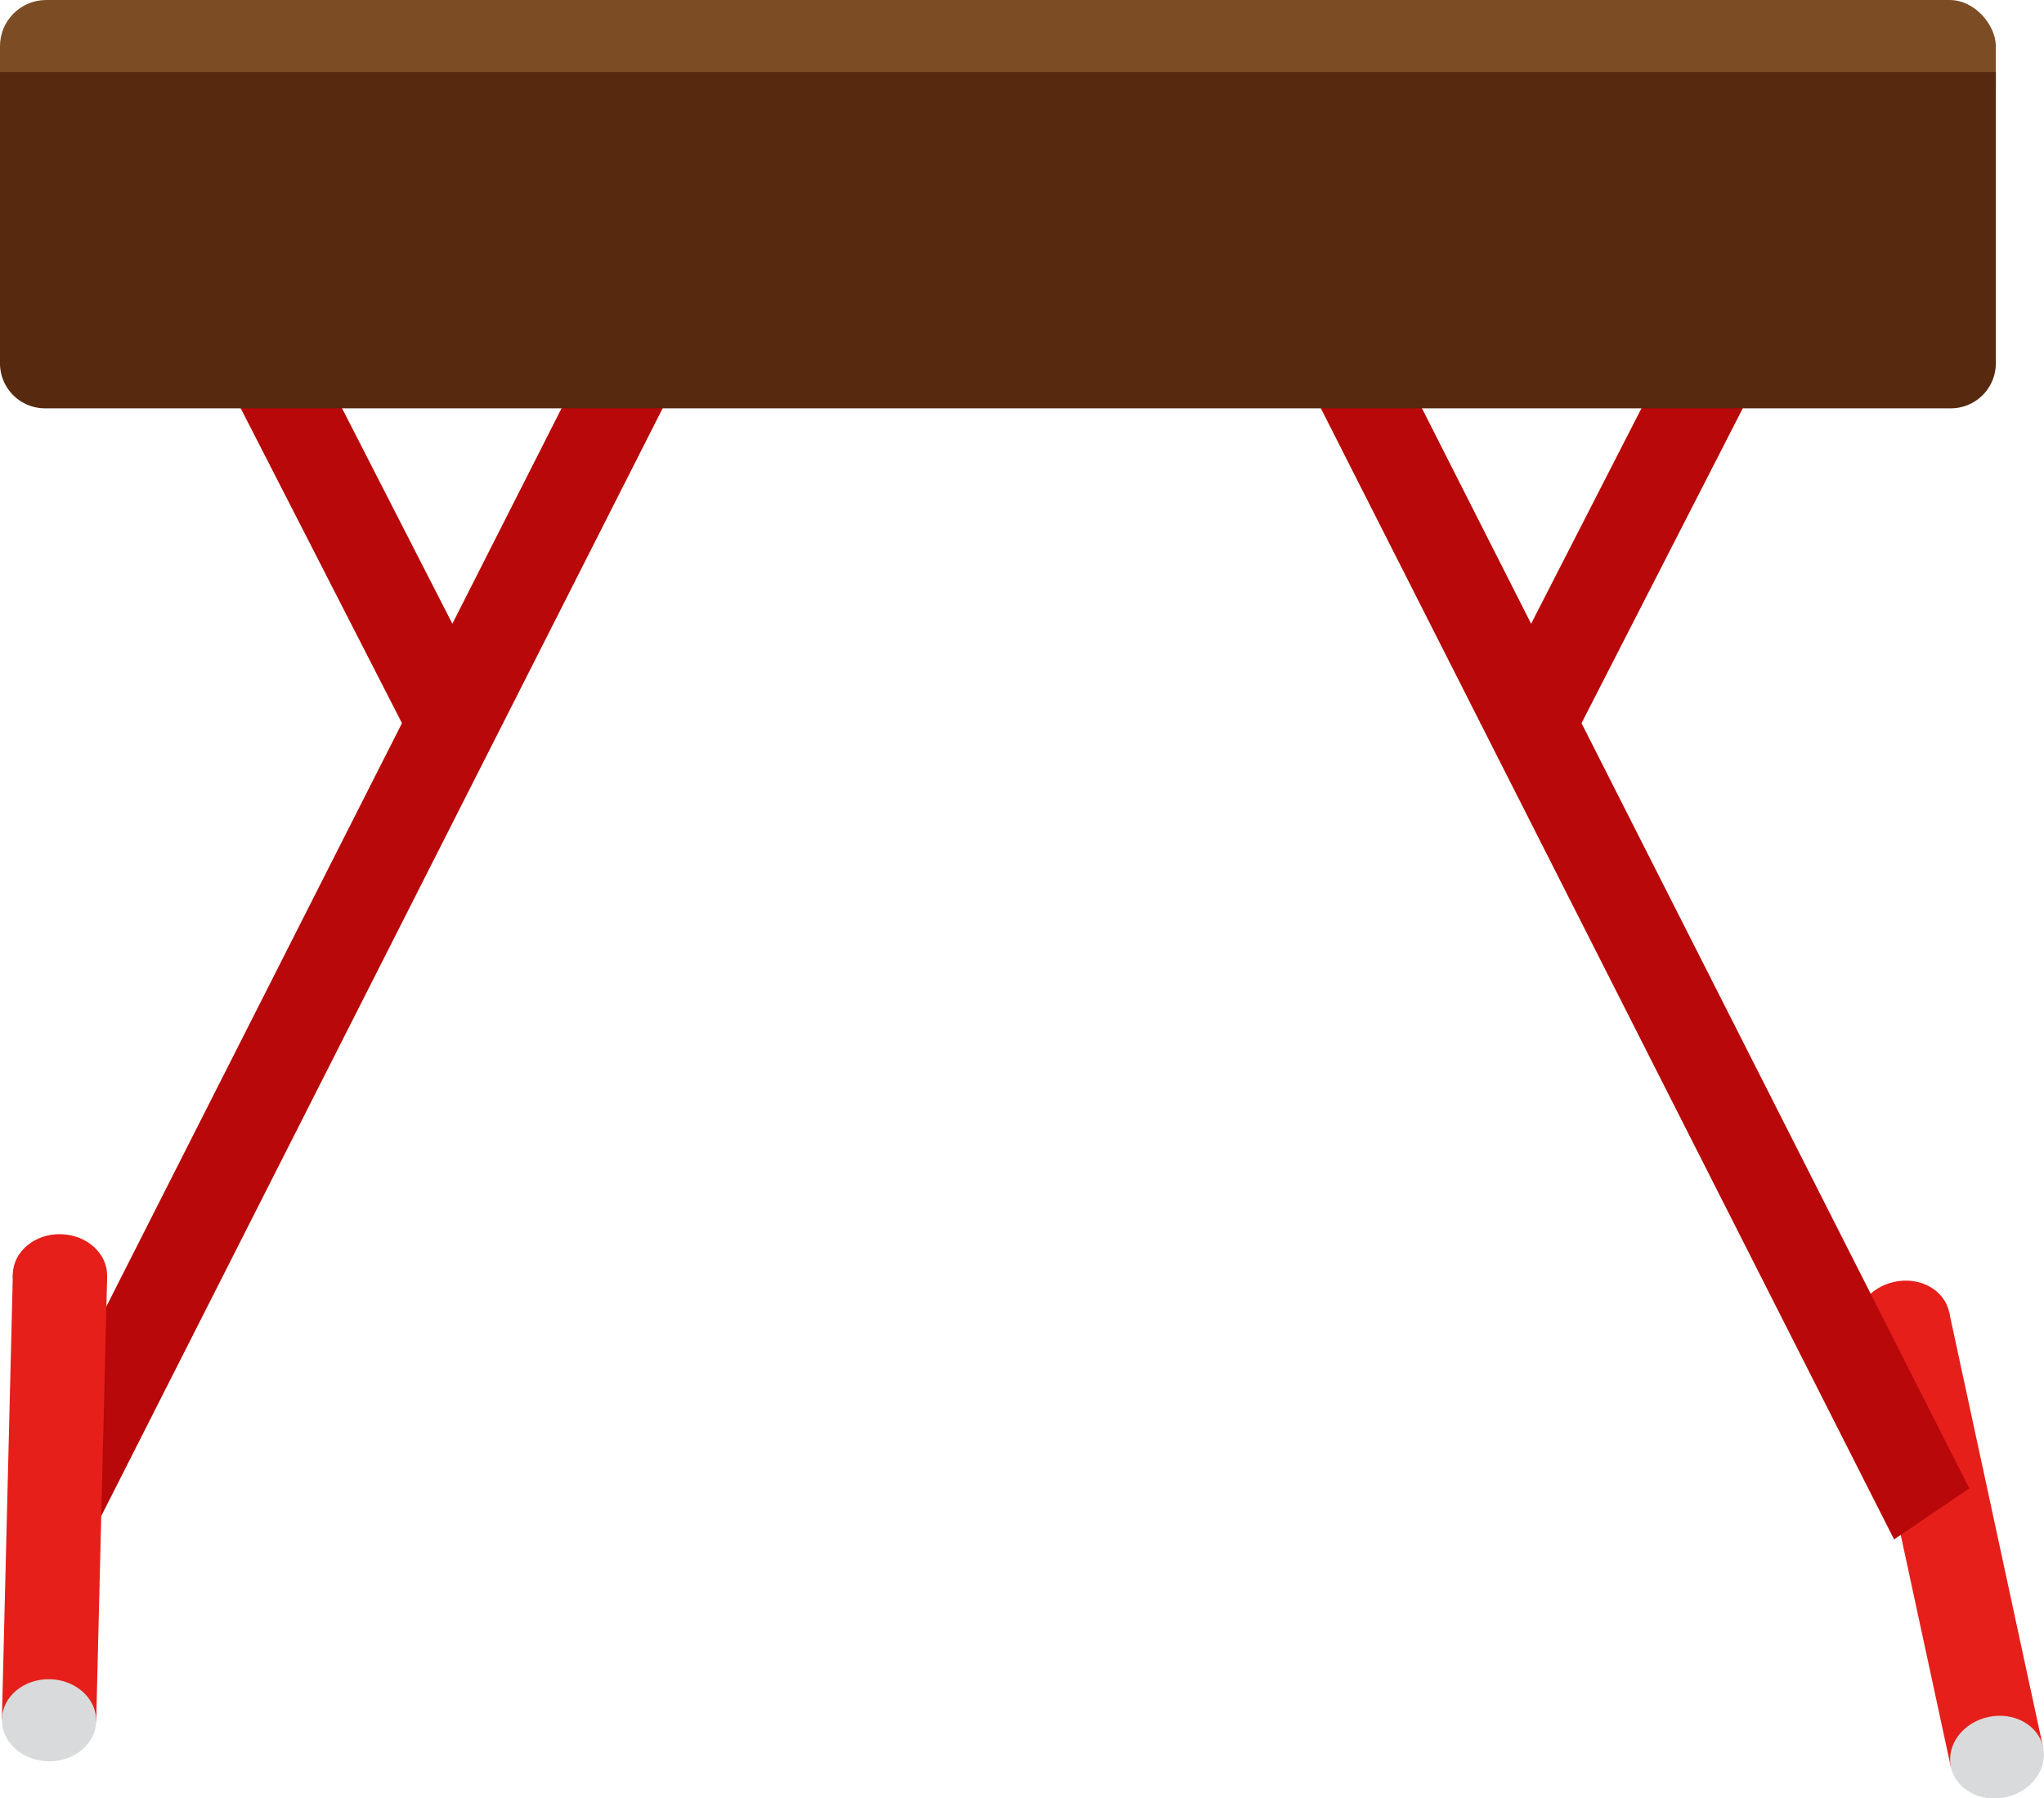 <svg xmlns="http://www.w3.org/2000/svg" viewBox="0 0 347.53 305.74"><defs><style>.cls-1{fill:#7c4d25;}.cls-2{fill:#b80809;}.cls-3{fill:#e61f1a;}.cls-4{fill:#d9dadb;}.cls-5{fill:#57290e;}</style></defs><title>vaulting horse</title><g id="Слой_2" data-name="Слой 2"><g id="Слой_1-2" data-name="Слой 1"><rect class="cls-1" width="339.34" height="22.92" rx="7.85" ry="7.85"/><polygon class="cls-2" points="85.57 122.95 72.78 131.61 27.57 43.34 40.37 34.68 85.57 122.95"/><polygon class="cls-2" points="2.41 253.05 15.2 261.72 125.88 43.34 113.08 34.68 2.41 253.05"/><rect class="cls-3" x="323.54" y="223.86" width="16.04" height="75.7" transform="translate(-47.77 75.87) rotate(-12.18)"/><ellipse class="cls-4" cx="339.55" cy="298.71" rx="8.02" ry="6.98" transform="translate(-55.39 78.39) rotate(-12.18)"/><ellipse class="cls-3" cx="323.57" cy="224.72" rx="8.02" ry="6.97" transform="translate(-40.14 73.35) rotate(-12.18)"/><polygon class="cls-2" points="251.67 122.95 264.46 131.61 309.67 43.34 296.88 34.68 251.67 122.95"/><polygon class="cls-2" points="334.83 253.05 322.04 261.72 211.36 43.34 224.16 34.68 334.83 253.05"/><rect class="cls-3" x="-28.58" y="246.63" width="75.7" height="16.04" transform="translate(-245.53 257.63) rotate(-88.59)"/><ellipse class="cls-4" cx="8.33" cy="292.49" rx="6.98" ry="8.02" transform="translate(-284.27 293.6) rotate(-88.59)"/><ellipse class="cls-3" cx="10.2" cy="216.81" rx="6.97" ry="8.02" transform="translate(-206.8 221.66) rotate(-88.59)"/><path class="cls-5" d="M0,12.25H339.34a0,0,0,0,1,0,0V61.77a7.65,7.65,0,0,1-7.65,7.65H7.65A7.65,7.65,0,0,1,0,61.77V12.25a0,0,0,0,1,0,0Z"/></g></g></svg>